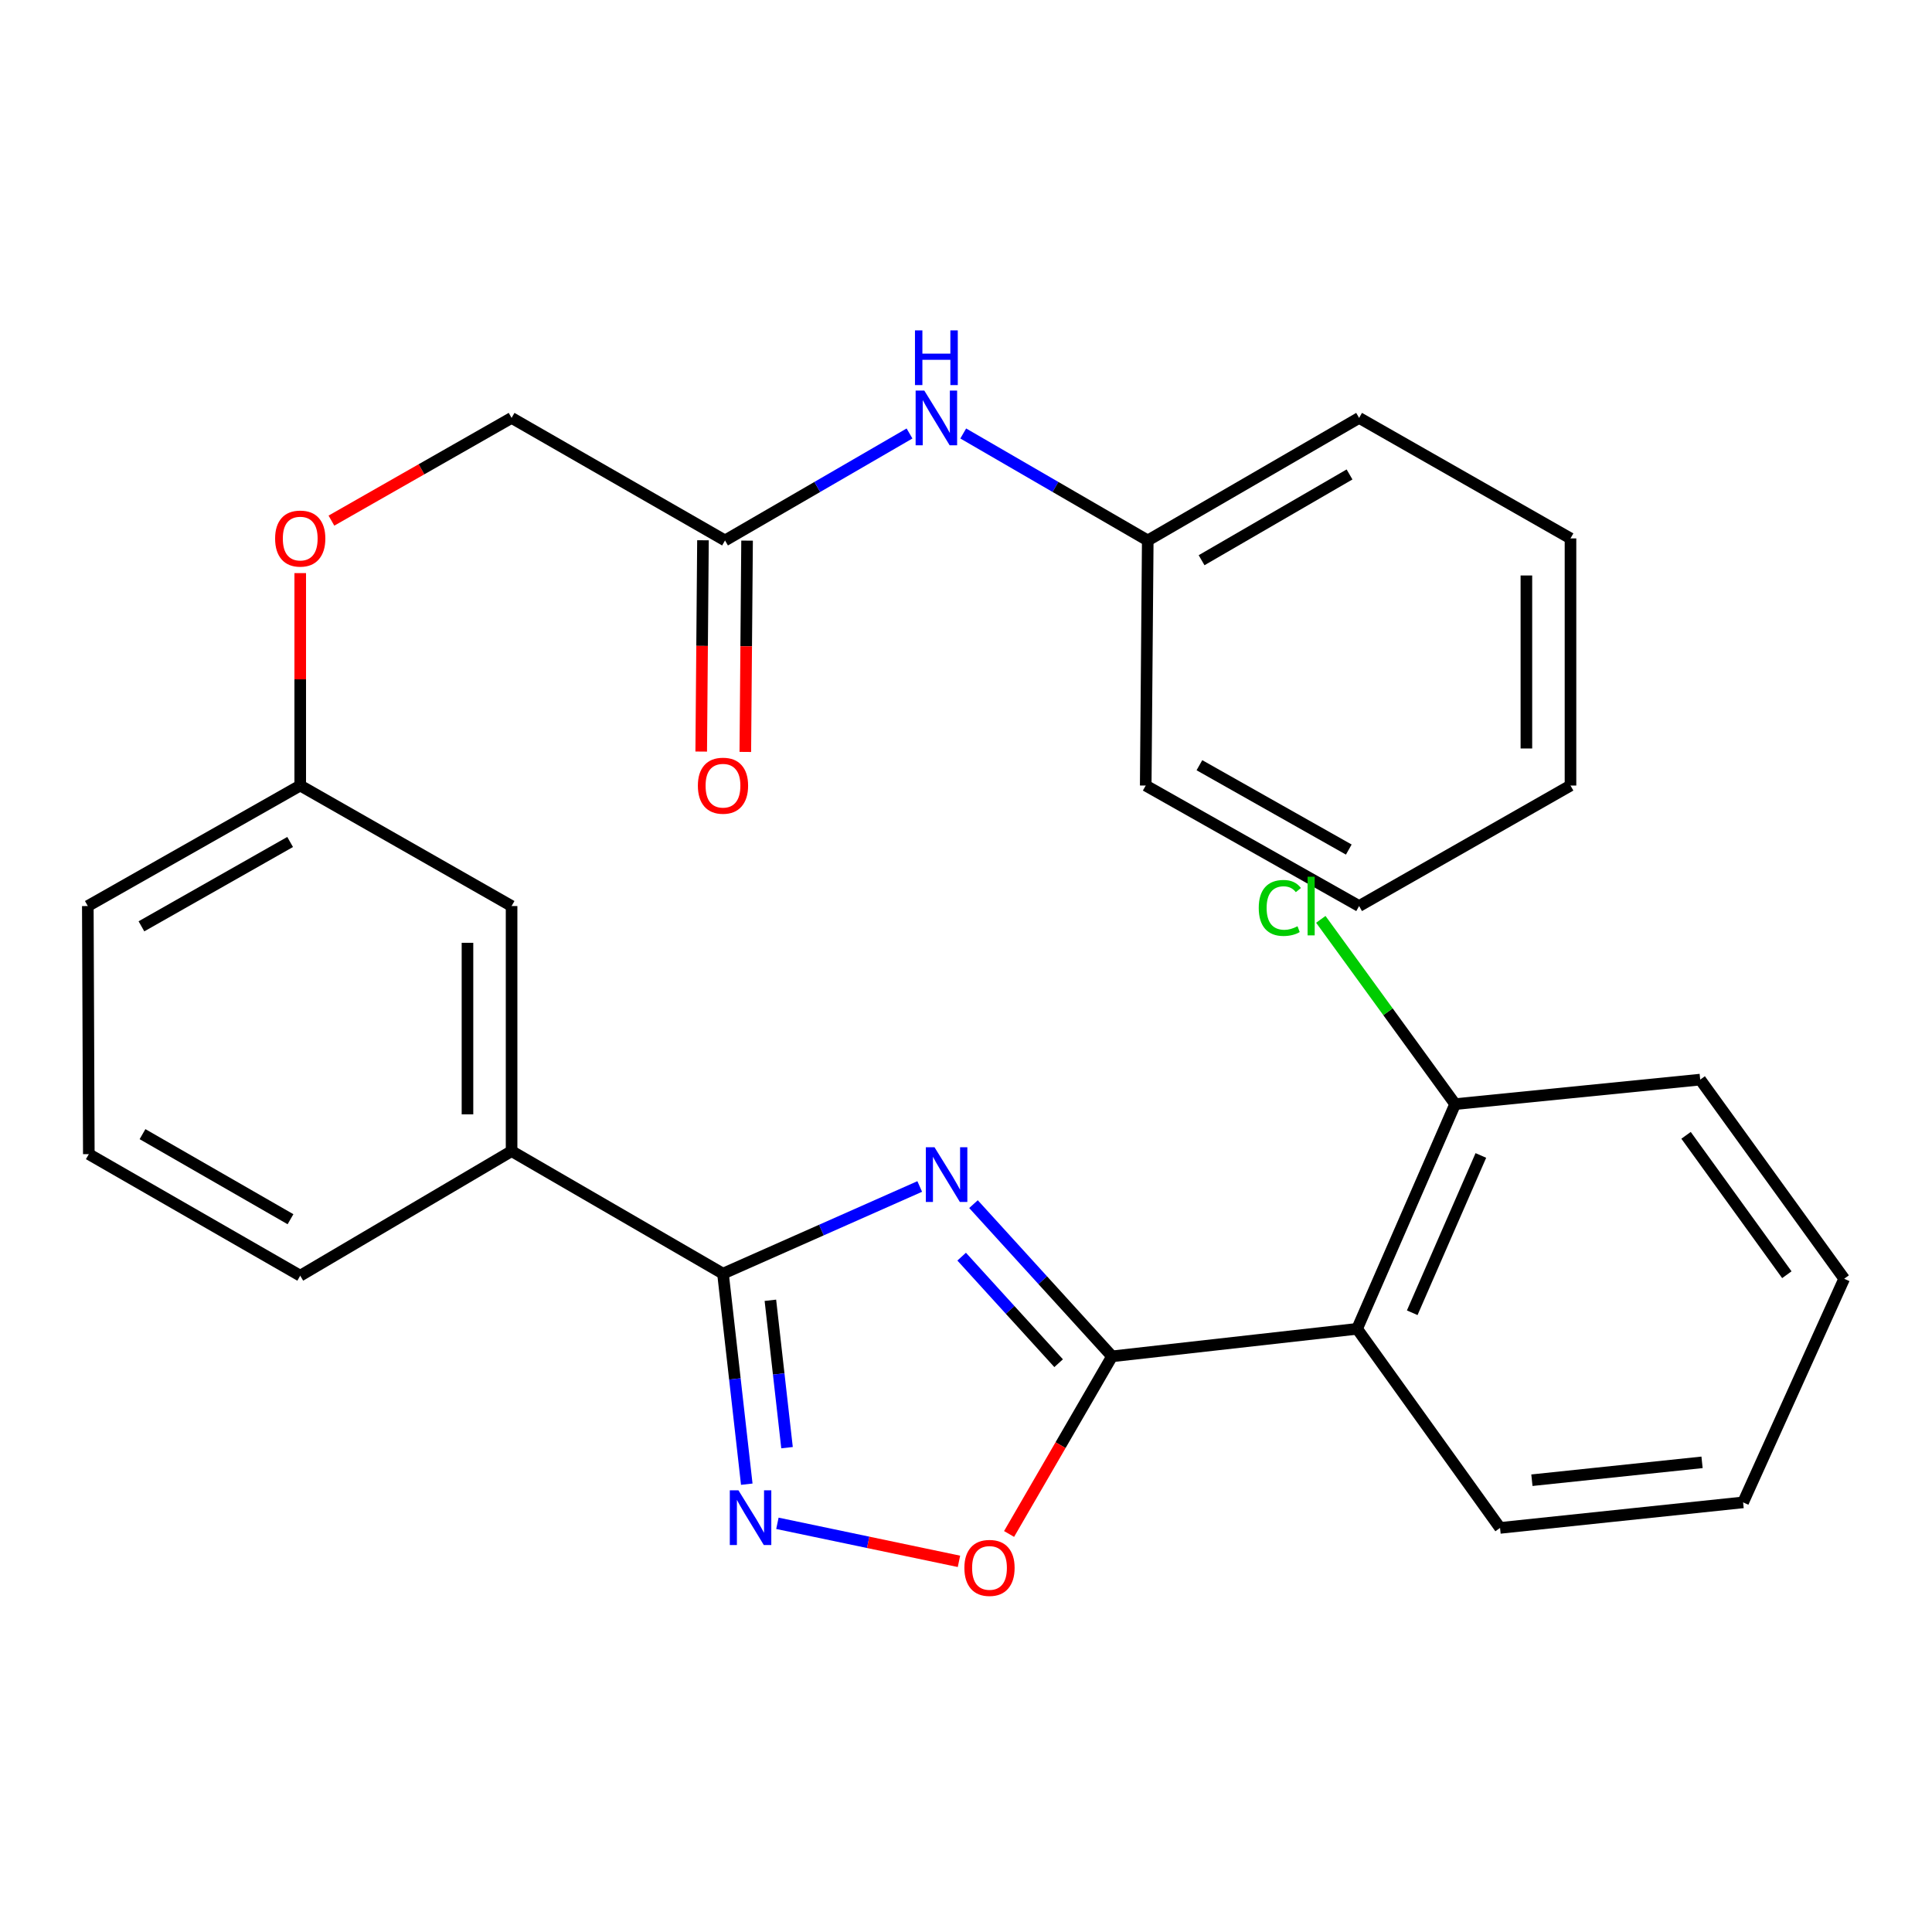 <?xml version='1.0' encoding='iso-8859-1'?>
<svg version='1.1' baseProfile='full'
              xmlns='http://www.w3.org/2000/svg'
                      xmlns:rdkit='http://www.rdkit.org/xml'
                      xmlns:xlink='http://www.w3.org/1999/xlink'
                  xml:space='preserve'
width='1000px' height='1000px' viewBox='0 0 1000 1000'>
<!-- END OF HEADER -->
<rect style='opacity:1.0;fill:#FFFFFF;stroke:none' width='1000' height='1000' x='0' y='0'> </rect>
<path class='bond-0' d='M 503.876,623.258 L 539.731,662.65' style='fill:none;fill-rule:evenodd;stroke:#0000FF;stroke-width:6px;stroke-linecap:butt;stroke-linejoin:miter;stroke-opacity:1' />
<path class='bond-0' d='M 539.731,662.65 L 575.586,702.042' style='fill:none;fill-rule:evenodd;stroke:#000000;stroke-width:6px;stroke-linecap:butt;stroke-linejoin:miter;stroke-opacity:1' />
<path class='bond-0' d='M 497.751,650.442 L 522.849,678.016' style='fill:none;fill-rule:evenodd;stroke:#0000FF;stroke-width:6px;stroke-linecap:butt;stroke-linejoin:miter;stroke-opacity:1' />
<path class='bond-0' d='M 522.849,678.016 L 547.948,705.59' style='fill:none;fill-rule:evenodd;stroke:#000000;stroke-width:6px;stroke-linecap:butt;stroke-linejoin:miter;stroke-opacity:1' />
<path class='bond-1' d='M 476.051,614.124 L 425.134,636.682' style='fill:none;fill-rule:evenodd;stroke:#0000FF;stroke-width:6px;stroke-linecap:butt;stroke-linejoin:miter;stroke-opacity:1' />
<path class='bond-1' d='M 425.134,636.682 L 374.217,659.239' style='fill:none;fill-rule:evenodd;stroke:#000000;stroke-width:6px;stroke-linecap:butt;stroke-linejoin:miter;stroke-opacity:1' />
<path class='bond-3' d='M 575.586,702.042 L 702.434,687.799' style='fill:none;fill-rule:evenodd;stroke:#000000;stroke-width:6px;stroke-linecap:butt;stroke-linejoin:miter;stroke-opacity:1' />
<path class='bond-4' d='M 575.586,702.042 L 548.941,748.012' style='fill:none;fill-rule:evenodd;stroke:#000000;stroke-width:6px;stroke-linecap:butt;stroke-linejoin:miter;stroke-opacity:1' />
<path class='bond-4' d='M 548.941,748.012 L 522.295,793.982' style='fill:none;fill-rule:evenodd;stroke:#FF0000;stroke-width:6px;stroke-linecap:butt;stroke-linejoin:miter;stroke-opacity:1' />
<path class='bond-2' d='M 374.217,659.239 L 380.372,713.728' style='fill:none;fill-rule:evenodd;stroke:#000000;stroke-width:6px;stroke-linecap:butt;stroke-linejoin:miter;stroke-opacity:1' />
<path class='bond-2' d='M 380.372,713.728 L 386.526,768.216' style='fill:none;fill-rule:evenodd;stroke:#0000FF;stroke-width:6px;stroke-linecap:butt;stroke-linejoin:miter;stroke-opacity:1' />
<path class='bond-2' d='M 398.747,673.023 L 403.056,711.165' style='fill:none;fill-rule:evenodd;stroke:#000000;stroke-width:6px;stroke-linecap:butt;stroke-linejoin:miter;stroke-opacity:1' />
<path class='bond-2' d='M 403.056,711.165 L 407.364,749.308' style='fill:none;fill-rule:evenodd;stroke:#0000FF;stroke-width:6px;stroke-linecap:butt;stroke-linejoin:miter;stroke-opacity:1' />
<path class='bond-5' d='M 374.217,659.239 L 264.795,595.815' style='fill:none;fill-rule:evenodd;stroke:#000000;stroke-width:6px;stroke-linecap:butt;stroke-linejoin:miter;stroke-opacity:1' />
<path class='bond-28' d='M 402.384,788.466 L 449.371,798.31' style='fill:none;fill-rule:evenodd;stroke:#0000FF;stroke-width:6px;stroke-linecap:butt;stroke-linejoin:miter;stroke-opacity:1' />
<path class='bond-28' d='M 449.371,798.31 L 496.358,808.153' style='fill:none;fill-rule:evenodd;stroke:#FF0000;stroke-width:6px;stroke-linecap:butt;stroke-linejoin:miter;stroke-opacity:1' />
<path class='bond-7' d='M 702.434,687.799 L 753.176,571.49' style='fill:none;fill-rule:evenodd;stroke:#000000;stroke-width:6px;stroke-linecap:butt;stroke-linejoin:miter;stroke-opacity:1' />
<path class='bond-7' d='M 730.969,679.481 L 766.489,598.065' style='fill:none;fill-rule:evenodd;stroke:#000000;stroke-width:6px;stroke-linecap:butt;stroke-linejoin:miter;stroke-opacity:1' />
<path class='bond-16' d='M 702.434,687.799 L 776.423,790.843' style='fill:none;fill-rule:evenodd;stroke:#000000;stroke-width:6px;stroke-linecap:butt;stroke-linejoin:miter;stroke-opacity:1' />
<path class='bond-9' d='M 264.795,595.815 L 264.795,468.967' style='fill:none;fill-rule:evenodd;stroke:#000000;stroke-width:6px;stroke-linecap:butt;stroke-linejoin:miter;stroke-opacity:1' />
<path class='bond-9' d='M 241.966,576.788 L 241.966,487.994' style='fill:none;fill-rule:evenodd;stroke:#000000;stroke-width:6px;stroke-linecap:butt;stroke-linejoin:miter;stroke-opacity:1' />
<path class='bond-17' d='M 264.795,595.815 L 155.397,660.291' style='fill:none;fill-rule:evenodd;stroke:#000000;stroke-width:6px;stroke-linecap:butt;stroke-linejoin:miter;stroke-opacity:1' />
<path class='bond-6' d='M 375.27,279.734 L 264.795,216.31' style='fill:none;fill-rule:evenodd;stroke:#000000;stroke-width:6px;stroke-linecap:butt;stroke-linejoin:miter;stroke-opacity:1' />
<path class='bond-8' d='M 375.27,279.734 L 423.018,252.052' style='fill:none;fill-rule:evenodd;stroke:#000000;stroke-width:6px;stroke-linecap:butt;stroke-linejoin:miter;stroke-opacity:1' />
<path class='bond-8' d='M 423.018,252.052 L 470.766,224.37' style='fill:none;fill-rule:evenodd;stroke:#0000FF;stroke-width:6px;stroke-linecap:butt;stroke-linejoin:miter;stroke-opacity:1' />
<path class='bond-10' d='M 363.856,279.64 L 363.402,334.324' style='fill:none;fill-rule:evenodd;stroke:#000000;stroke-width:6px;stroke-linecap:butt;stroke-linejoin:miter;stroke-opacity:1' />
<path class='bond-10' d='M 363.402,334.324 L 362.949,389.009' style='fill:none;fill-rule:evenodd;stroke:#FF0000;stroke-width:6px;stroke-linecap:butt;stroke-linejoin:miter;stroke-opacity:1' />
<path class='bond-10' d='M 386.683,279.829 L 386.23,334.514' style='fill:none;fill-rule:evenodd;stroke:#000000;stroke-width:6px;stroke-linecap:butt;stroke-linejoin:miter;stroke-opacity:1' />
<path class='bond-10' d='M 386.23,334.514 L 385.776,389.198' style='fill:none;fill-rule:evenodd;stroke:#FF0000;stroke-width:6px;stroke-linecap:butt;stroke-linejoin:miter;stroke-opacity:1' />
<path class='bond-14' d='M 753.176,571.49 L 718.414,523.673' style='fill:none;fill-rule:evenodd;stroke:#000000;stroke-width:6px;stroke-linecap:butt;stroke-linejoin:miter;stroke-opacity:1' />
<path class='bond-14' d='M 718.414,523.673 L 683.651,475.856' style='fill:none;fill-rule:evenodd;stroke:#00CC00;stroke-width:6px;stroke-linecap:butt;stroke-linejoin:miter;stroke-opacity:1' />
<path class='bond-19' d='M 753.176,571.49 L 880.024,558.808' style='fill:none;fill-rule:evenodd;stroke:#000000;stroke-width:6px;stroke-linecap:butt;stroke-linejoin:miter;stroke-opacity:1' />
<path class='bond-15' d='M 498.569,224.369 L 546.323,252.052' style='fill:none;fill-rule:evenodd;stroke:#0000FF;stroke-width:6px;stroke-linecap:butt;stroke-linejoin:miter;stroke-opacity:1' />
<path class='bond-15' d='M 546.323,252.052 L 594.077,279.734' style='fill:none;fill-rule:evenodd;stroke:#000000;stroke-width:6px;stroke-linecap:butt;stroke-linejoin:miter;stroke-opacity:1' />
<path class='bond-13' d='M 264.795,468.967 L 155.397,406.595' style='fill:none;fill-rule:evenodd;stroke:#000000;stroke-width:6px;stroke-linecap:butt;stroke-linejoin:miter;stroke-opacity:1' />
<path class='bond-11' d='M 155.397,296.64 L 155.397,351.617' style='fill:none;fill-rule:evenodd;stroke:#FF0000;stroke-width:6px;stroke-linecap:butt;stroke-linejoin:miter;stroke-opacity:1' />
<path class='bond-11' d='M 155.397,351.617 L 155.397,406.595' style='fill:none;fill-rule:evenodd;stroke:#000000;stroke-width:6px;stroke-linecap:butt;stroke-linejoin:miter;stroke-opacity:1' />
<path class='bond-12' d='M 171.545,269.475 L 218.17,242.893' style='fill:none;fill-rule:evenodd;stroke:#FF0000;stroke-width:6px;stroke-linecap:butt;stroke-linejoin:miter;stroke-opacity:1' />
<path class='bond-12' d='M 218.17,242.893 L 264.795,216.31' style='fill:none;fill-rule:evenodd;stroke:#000000;stroke-width:6px;stroke-linecap:butt;stroke-linejoin:miter;stroke-opacity:1' />
<path class='bond-29' d='M 155.397,406.595 L 45.455,468.967' style='fill:none;fill-rule:evenodd;stroke:#000000;stroke-width:6px;stroke-linecap:butt;stroke-linejoin:miter;stroke-opacity:1' />
<path class='bond-29' d='M 150.17,435.806 L 73.21,479.466' style='fill:none;fill-rule:evenodd;stroke:#000000;stroke-width:6px;stroke-linecap:butt;stroke-linejoin:miter;stroke-opacity:1' />
<path class='bond-21' d='M 594.077,279.734 L 703.474,216.31' style='fill:none;fill-rule:evenodd;stroke:#000000;stroke-width:6px;stroke-linecap:butt;stroke-linejoin:miter;stroke-opacity:1' />
<path class='bond-21' d='M 621.936,289.97 L 698.515,245.573' style='fill:none;fill-rule:evenodd;stroke:#000000;stroke-width:6px;stroke-linecap:butt;stroke-linejoin:miter;stroke-opacity:1' />
<path class='bond-22' d='M 594.077,279.734 L 593.024,406.595' style='fill:none;fill-rule:evenodd;stroke:#000000;stroke-width:6px;stroke-linecap:butt;stroke-linejoin:miter;stroke-opacity:1' />
<path class='bond-23' d='M 776.423,790.843 L 902.231,777.628' style='fill:none;fill-rule:evenodd;stroke:#000000;stroke-width:6px;stroke-linecap:butt;stroke-linejoin:miter;stroke-opacity:1' />
<path class='bond-23' d='M 792.909,766.157 L 880.975,756.907' style='fill:none;fill-rule:evenodd;stroke:#000000;stroke-width:6px;stroke-linecap:butt;stroke-linejoin:miter;stroke-opacity:1' />
<path class='bond-18' d='M 155.397,660.291 L 45.974,597.387' style='fill:none;fill-rule:evenodd;stroke:#000000;stroke-width:6px;stroke-linecap:butt;stroke-linejoin:miter;stroke-opacity:1' />
<path class='bond-18' d='M 150.361,631.065 L 73.765,587.032' style='fill:none;fill-rule:evenodd;stroke:#000000;stroke-width:6px;stroke-linecap:butt;stroke-linejoin:miter;stroke-opacity:1' />
<path class='bond-20' d='M 45.974,597.387 L 45.455,468.967' style='fill:none;fill-rule:evenodd;stroke:#000000;stroke-width:6px;stroke-linecap:butt;stroke-linejoin:miter;stroke-opacity:1' />
<path class='bond-30' d='M 880.024,558.808 L 954.545,661.877' style='fill:none;fill-rule:evenodd;stroke:#000000;stroke-width:6px;stroke-linecap:butt;stroke-linejoin:miter;stroke-opacity:1' />
<path class='bond-30' d='M 872.703,587.644 L 924.868,659.792' style='fill:none;fill-rule:evenodd;stroke:#000000;stroke-width:6px;stroke-linecap:butt;stroke-linejoin:miter;stroke-opacity:1' />
<path class='bond-26' d='M 703.474,216.31 L 812.884,278.682' style='fill:none;fill-rule:evenodd;stroke:#000000;stroke-width:6px;stroke-linecap:butt;stroke-linejoin:miter;stroke-opacity:1' />
<path class='bond-25' d='M 593.024,406.595 L 703.474,468.967' style='fill:none;fill-rule:evenodd;stroke:#000000;stroke-width:6px;stroke-linecap:butt;stroke-linejoin:miter;stroke-opacity:1' />
<path class='bond-25' d='M 620.817,396.073 L 698.132,439.733' style='fill:none;fill-rule:evenodd;stroke:#000000;stroke-width:6px;stroke-linecap:butt;stroke-linejoin:miter;stroke-opacity:1' />
<path class='bond-24' d='M 902.231,777.628 L 954.545,661.877' style='fill:none;fill-rule:evenodd;stroke:#000000;stroke-width:6px;stroke-linecap:butt;stroke-linejoin:miter;stroke-opacity:1' />
<path class='bond-27' d='M 703.474,468.967 L 812.884,406.595' style='fill:none;fill-rule:evenodd;stroke:#000000;stroke-width:6px;stroke-linecap:butt;stroke-linejoin:miter;stroke-opacity:1' />
<path class='bond-31' d='M 812.884,278.682 L 812.884,406.595' style='fill:none;fill-rule:evenodd;stroke:#000000;stroke-width:6px;stroke-linecap:butt;stroke-linejoin:miter;stroke-opacity:1' />
<path class='bond-31' d='M 790.056,297.869 L 790.056,387.408' style='fill:none;fill-rule:evenodd;stroke:#000000;stroke-width:6px;stroke-linecap:butt;stroke-linejoin:miter;stroke-opacity:1' />
<path  class='atom-0' d='M 483.696 593.804
L 492.976 608.804
Q 493.896 610.284, 495.376 612.964
Q 496.856 615.644, 496.936 615.804
L 496.936 593.804
L 500.696 593.804
L 500.696 622.124
L 496.816 622.124
L 486.856 605.724
Q 485.696 603.804, 484.456 601.604
Q 483.256 599.404, 482.896 598.724
L 482.896 622.124
L 479.216 622.124
L 479.216 593.804
L 483.696 593.804
' fill='#0000FF'/>
<path  class='atom-3' d='M 382.225 771.394
L 391.505 786.394
Q 392.425 787.874, 393.905 790.554
Q 395.385 793.234, 395.465 793.394
L 395.465 771.394
L 399.225 771.394
L 399.225 799.714
L 395.345 799.714
L 385.385 783.314
Q 384.225 781.394, 382.985 779.194
Q 381.785 776.994, 381.425 776.314
L 381.425 799.714
L 377.745 799.714
L 377.745 771.394
L 382.225 771.394
' fill='#0000FF'/>
<path  class='atom-5' d='M 499.162 811.544
Q 499.162 804.744, 502.522 800.944
Q 505.882 797.144, 512.162 797.144
Q 518.442 797.144, 521.802 800.944
Q 525.162 804.744, 525.162 811.544
Q 525.162 818.424, 521.762 822.344
Q 518.362 826.224, 512.162 826.224
Q 505.922 826.224, 502.522 822.344
Q 499.162 818.464, 499.162 811.544
M 512.162 823.024
Q 516.482 823.024, 518.802 820.144
Q 521.162 817.224, 521.162 811.544
Q 521.162 805.984, 518.802 803.184
Q 516.482 800.344, 512.162 800.344
Q 507.842 800.344, 505.482 803.144
Q 503.162 805.944, 503.162 811.544
Q 503.162 817.264, 505.482 820.144
Q 507.842 823.024, 512.162 823.024
' fill='#FF0000'/>
<path  class='atom-9' d='M 478.407 202.15
L 487.687 217.15
Q 488.607 218.63, 490.087 221.31
Q 491.567 223.99, 491.647 224.15
L 491.647 202.15
L 495.407 202.15
L 495.407 230.47
L 491.527 230.47
L 481.567 214.07
Q 480.407 212.15, 479.167 209.95
Q 477.967 207.75, 477.607 207.07
L 477.607 230.47
L 473.927 230.47
L 473.927 202.15
L 478.407 202.15
' fill='#0000FF'/>
<path  class='atom-9' d='M 473.587 170.998
L 477.427 170.998
L 477.427 183.038
L 491.907 183.038
L 491.907 170.998
L 495.747 170.998
L 495.747 199.318
L 491.907 199.318
L 491.907 186.238
L 477.427 186.238
L 477.427 199.318
L 473.587 199.318
L 473.587 170.998
' fill='#0000FF'/>
<path  class='atom-11' d='M 361.217 406.675
Q 361.217 399.875, 364.577 396.075
Q 367.937 392.275, 374.217 392.275
Q 380.497 392.275, 383.857 396.075
Q 387.217 399.875, 387.217 406.675
Q 387.217 413.555, 383.817 417.475
Q 380.417 421.355, 374.217 421.355
Q 367.977 421.355, 364.577 417.475
Q 361.217 413.595, 361.217 406.675
M 374.217 418.155
Q 378.537 418.155, 380.857 415.275
Q 383.217 412.355, 383.217 406.675
Q 383.217 401.115, 380.857 398.315
Q 378.537 395.475, 374.217 395.475
Q 369.897 395.475, 367.537 398.275
Q 365.217 401.075, 365.217 406.675
Q 365.217 412.395, 367.537 415.275
Q 369.897 418.155, 374.217 418.155
' fill='#FF0000'/>
<path  class='atom-12' d='M 142.397 278.762
Q 142.397 271.962, 145.757 268.162
Q 149.117 264.362, 155.397 264.362
Q 161.677 264.362, 165.037 268.162
Q 168.397 271.962, 168.397 278.762
Q 168.397 285.642, 164.997 289.562
Q 161.597 293.442, 155.397 293.442
Q 149.157 293.442, 145.757 289.562
Q 142.397 285.682, 142.397 278.762
M 155.397 290.242
Q 159.717 290.242, 162.037 287.362
Q 164.397 284.442, 164.397 278.762
Q 164.397 273.202, 162.037 270.402
Q 159.717 267.562, 155.397 267.562
Q 151.077 267.562, 148.717 270.362
Q 146.397 273.162, 146.397 278.762
Q 146.397 284.482, 148.717 287.362
Q 151.077 290.242, 155.397 290.242
' fill='#FF0000'/>
<path  class='atom-15' d='M 651.523 469.947
Q 651.523 462.907, 654.803 459.227
Q 658.123 455.507, 664.403 455.507
Q 670.243 455.507, 673.363 459.627
L 670.723 461.787
Q 668.443 458.787, 664.403 458.787
Q 660.123 458.787, 657.843 461.667
Q 655.603 464.507, 655.603 469.947
Q 655.603 475.547, 657.923 478.427
Q 660.283 481.307, 664.843 481.307
Q 667.963 481.307, 671.603 479.427
L 672.723 482.427
Q 671.243 483.387, 669.003 483.947
Q 666.763 484.507, 664.283 484.507
Q 658.123 484.507, 654.803 480.747
Q 651.523 476.987, 651.523 469.947
' fill='#00CC00'/>
<path  class='atom-15' d='M 676.803 453.787
L 680.483 453.787
L 680.483 484.147
L 676.803 484.147
L 676.803 453.787
' fill='#00CC00'/>
</svg>
